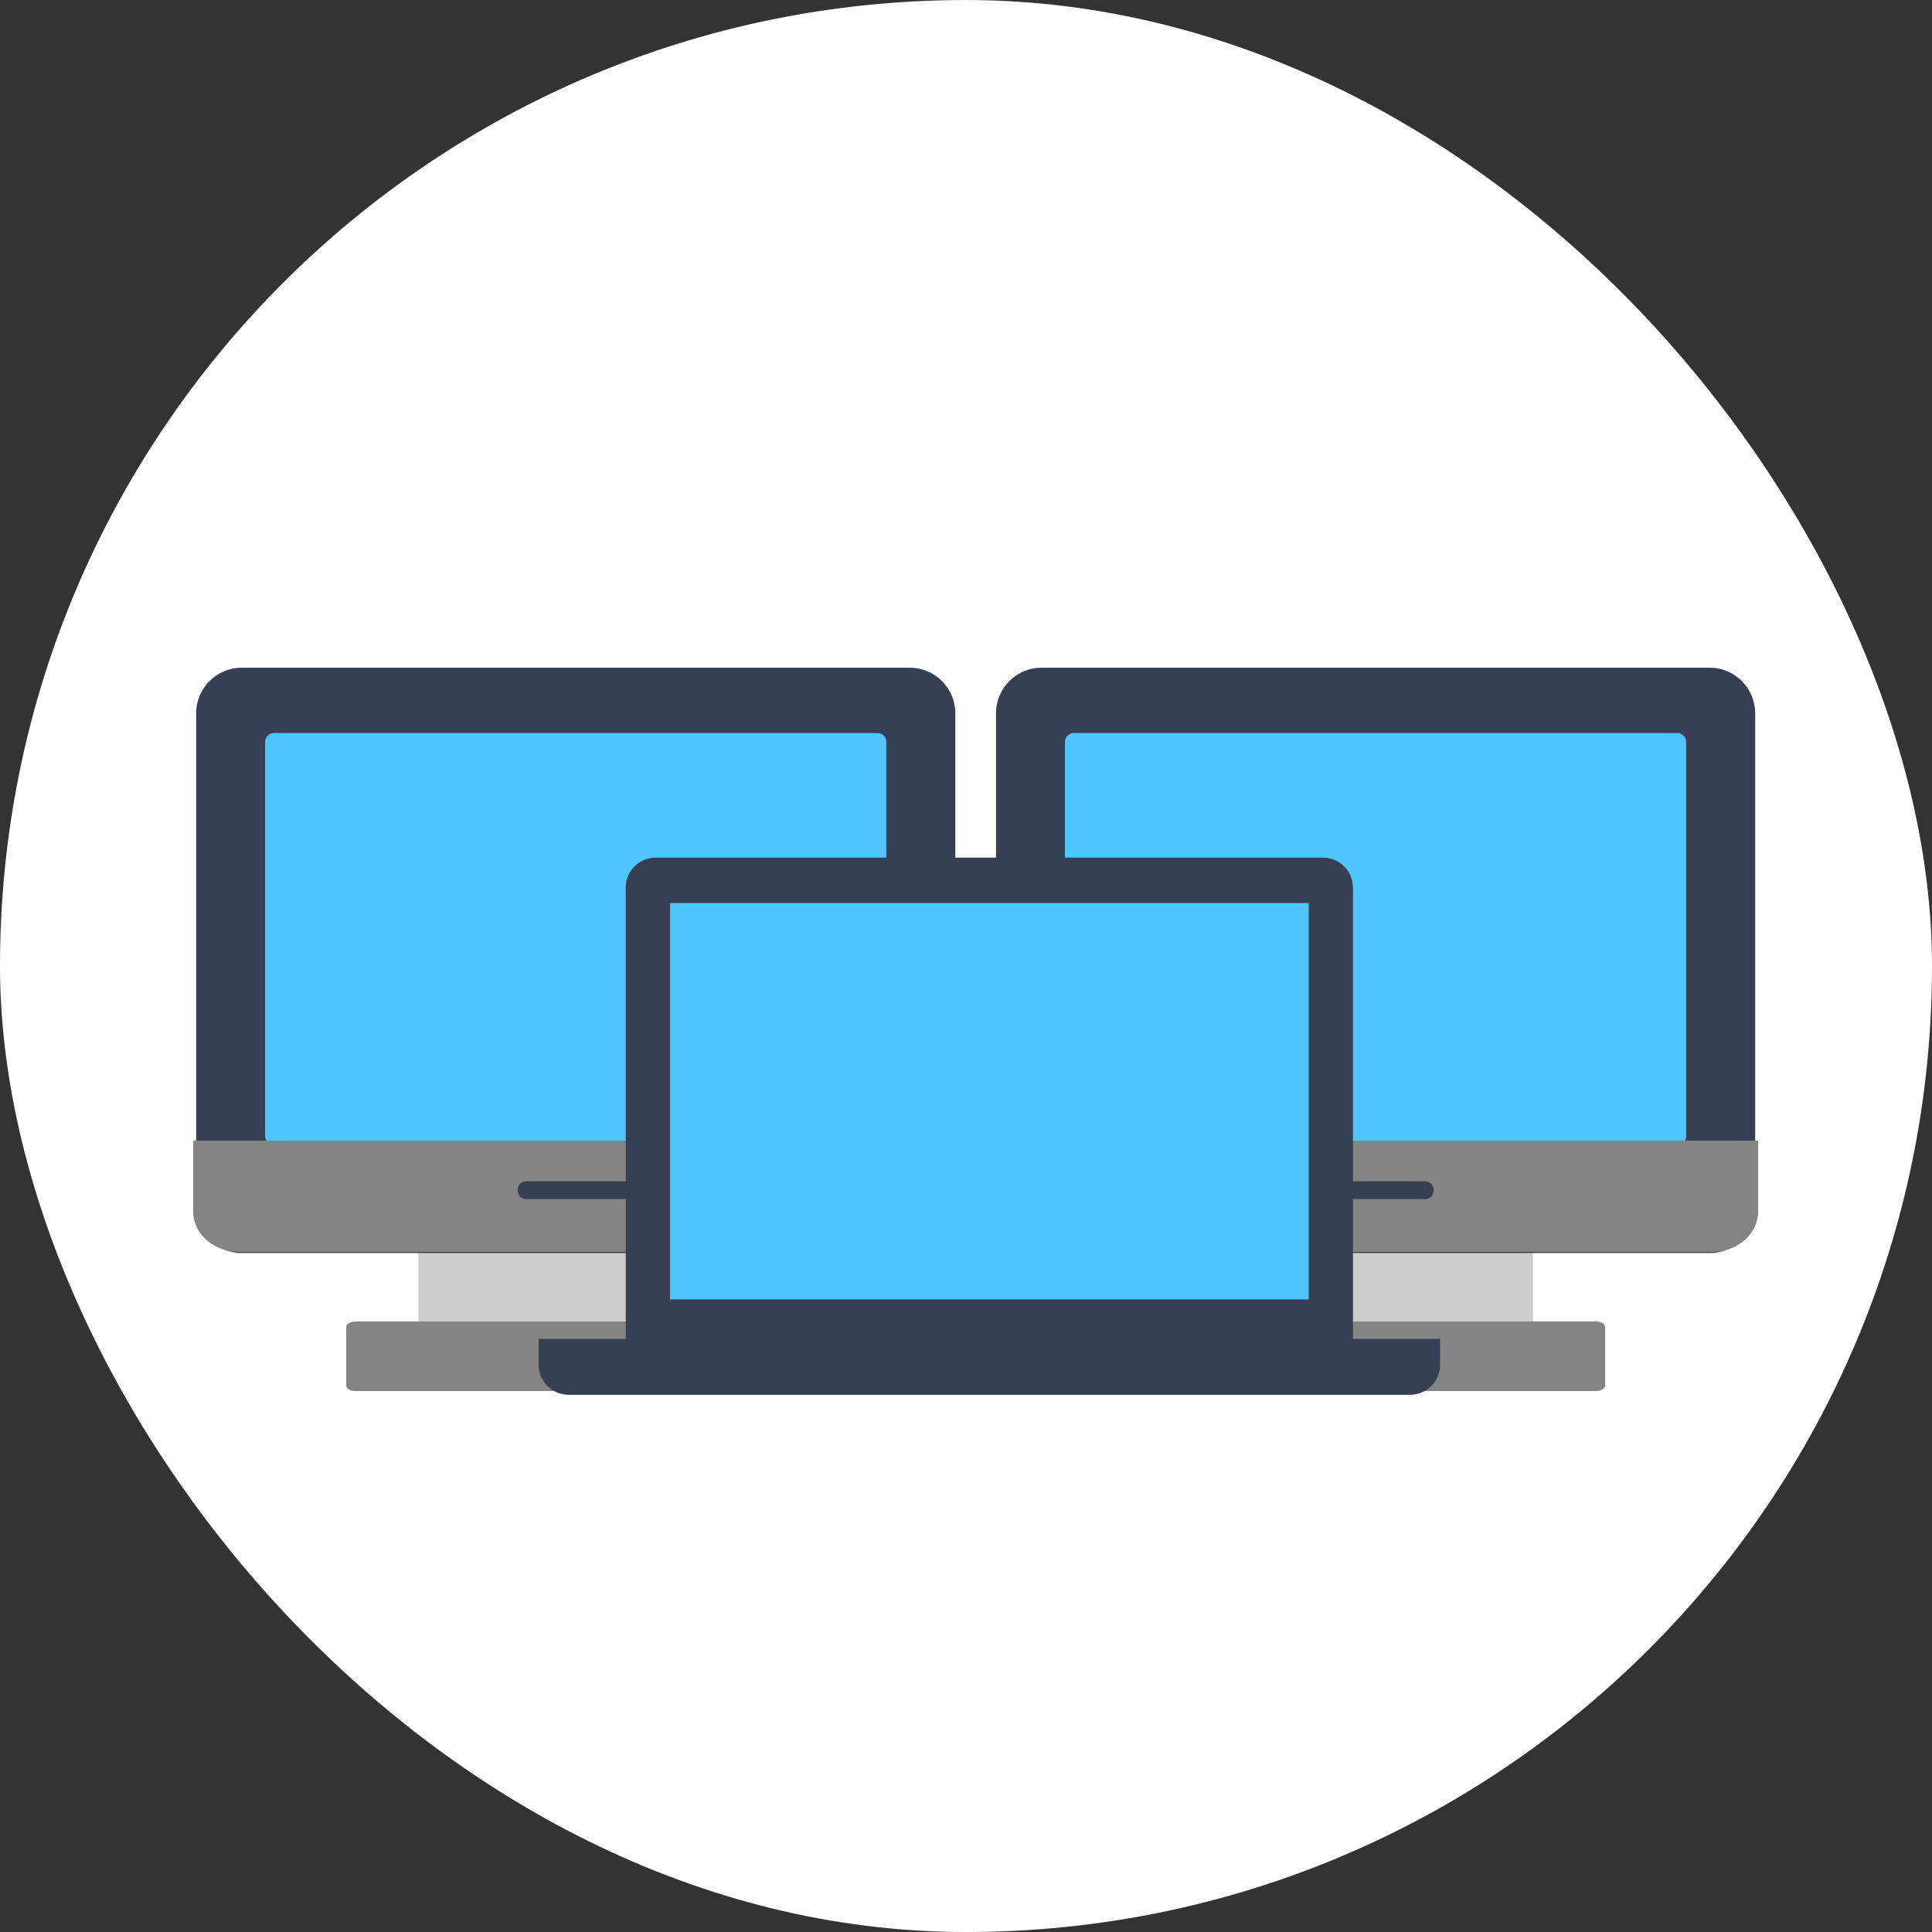 <svg width="100" height="100" viewBox="0 0 100 100" fill="none" xmlns="http://www.w3.org/2000/svg">
<rect x="0" y="0" width="100" height="100" fill="#333333" stroke="none"/>
<rect y="0.001" width="100" height="100" rx="50" fill="white"/>
<g clip-path="url(#clip0_10091_1383)">
<path fill-rule="evenodd" clip-rule="evenodd" d="M37.484 69.213H22.114C21.858 69.213 21.65 69.004 21.65 68.749V64.392C21.65 64.136 21.858 63.928 22.114 63.928H37.483C37.739 63.928 37.947 64.136 37.947 64.392V68.749C37.948 69.004 37.74 69.213 37.484 69.213Z" fill="#CCCCCC"/>
<path fill-rule="evenodd" clip-rule="evenodd" d="M41.21 72H18.39C18.131 72 17.92 71.872 17.92 71.716V68.684C17.92 68.527 18.131 68.4 18.39 68.4H41.21C41.469 68.4 41.68 68.527 41.68 68.684V71.716C41.68 71.873 41.469 72 41.21 72Z" fill="#848484"/>
<path fill-rule="evenodd" clip-rule="evenodd" d="M47.089 64.857H12.512C11.211 64.857 10.153 63.798 10.153 62.498V36.92C10.153 35.619 11.211 34.561 12.512 34.561H47.09C48.39 34.561 49.448 35.619 49.448 36.92V62.498C49.448 63.798 48.39 64.857 47.089 64.857Z" fill="#374053"/>
<path fill-rule="evenodd" clip-rule="evenodd" d="M45.414 59.279H14.186C13.93 59.279 13.722 59.071 13.722 58.815V38.404C13.722 38.148 13.93 37.94 14.186 37.94H45.414C45.67 37.94 45.878 38.148 45.878 38.404V58.815C45.878 59.071 45.67 59.279 45.414 59.279Z" fill="#50C5FF"/>
<path fill-rule="evenodd" clip-rule="evenodd" d="M49.6 62.711V59.04H10V62.711C10 63.863 11.066 64.8 12.377 64.8H47.223C48.534 64.8 49.6 63.863 49.6 62.711H49.6Z" fill="#848484"/>
<path fill-rule="evenodd" clip-rule="evenodd" d="M32.344 62.068H27.254C26.643 62.068 26.643 61.14 27.254 61.14H32.344C32.955 61.14 32.955 62.068 32.344 62.068Z" fill="#374053"/>
</g>
<g clip-path="url(#clip1_10091_1383)">
<path fill-rule="evenodd" clip-rule="evenodd" d="M78.884 69.213H63.515C63.259 69.213 63.051 69.004 63.051 68.749V64.392C63.051 64.136 63.259 63.928 63.515 63.928H78.884C79.14 63.928 79.348 64.136 79.348 64.392V68.749C79.348 69.004 79.14 69.213 78.884 69.213Z" fill="#CCCCCC"/>
<path fill-rule="evenodd" clip-rule="evenodd" d="M82.61 72H59.791C59.531 72 59.32 71.872 59.32 71.716V68.684C59.32 68.527 59.531 68.4 59.791 68.4H82.61C82.87 68.4 83.08 68.527 83.08 68.684V71.716C83.081 71.873 82.87 72 82.61 72Z" fill="#848484"/>
<path fill-rule="evenodd" clip-rule="evenodd" d="M88.489 64.857H53.911C52.611 64.857 51.553 63.798 51.553 62.498V36.92C51.553 35.619 52.611 34.561 53.911 34.561H88.489C89.79 34.561 90.848 35.619 90.848 36.92V62.498C90.848 63.798 89.79 64.857 88.489 64.857Z" fill="#374053"/>
<path fill-rule="evenodd" clip-rule="evenodd" d="M86.813 59.279H55.585C55.329 59.279 55.121 59.071 55.121 58.815V38.404C55.121 38.148 55.329 37.94 55.585 37.94H86.813C87.069 37.94 87.277 38.148 87.277 38.404V58.815C87.277 59.071 87.069 59.279 86.813 59.279Z" fill="#50C5FF"/>
<path fill-rule="evenodd" clip-rule="evenodd" d="M91 62.711V59.04H51.4V62.711C51.4 63.863 52.466 64.8 53.777 64.8H88.623C89.934 64.8 91 63.863 91 62.711H91Z" fill="#848484"/>
<path fill-rule="evenodd" clip-rule="evenodd" d="M73.745 62.068H68.654C68.044 62.068 68.044 61.14 68.654 61.14H73.745C74.356 61.14 74.356 62.068 73.745 62.068Z" fill="#374053"/>
</g>
<g clip-path="url(#clip2_10091_1383)">
<path d="M33.937 44.39H68.48C69.335 44.39 70.029 45.084 70.029 45.938V71.229H32.388V45.937C32.388 45.083 33.082 44.389 33.937 44.389V44.39Z" fill="#374053"/>
<path d="M27.881 69.306H74.537V70.646C74.537 71.501 73.843 72.194 72.987 72.194H29.43C28.575 72.194 27.881 71.501 27.881 70.646V69.306Z" fill="#374053"/>
<path d="M67.736 46.742H34.683V67.257H67.736V46.742Z" fill="#50C5FF"/>
<g opacity="0.56">
<path d="M74.537 70.647V69.307H27.881V70.647C27.881 70.682 27.884 70.717 27.887 70.75H74.532C74.535 70.716 74.538 70.682 74.538 70.647H74.537Z" fill="#374053"/>
</g>
</g>
<defs>
<clipPath id="clip0_10091_1383">
<rect width="39.6" height="39.6" fill="white" transform="translate(10 32.4)"/>
</clipPath>
<clipPath id="clip1_10091_1383">
<rect width="39.6" height="39.6" fill="white" transform="translate(51.4 32.4)"/>
</clipPath>
<clipPath id="clip2_10091_1383">
<rect width="49.537" height="37" fill="white" transform="translate(25 37)"/>
</clipPath>
</defs>
</svg>
